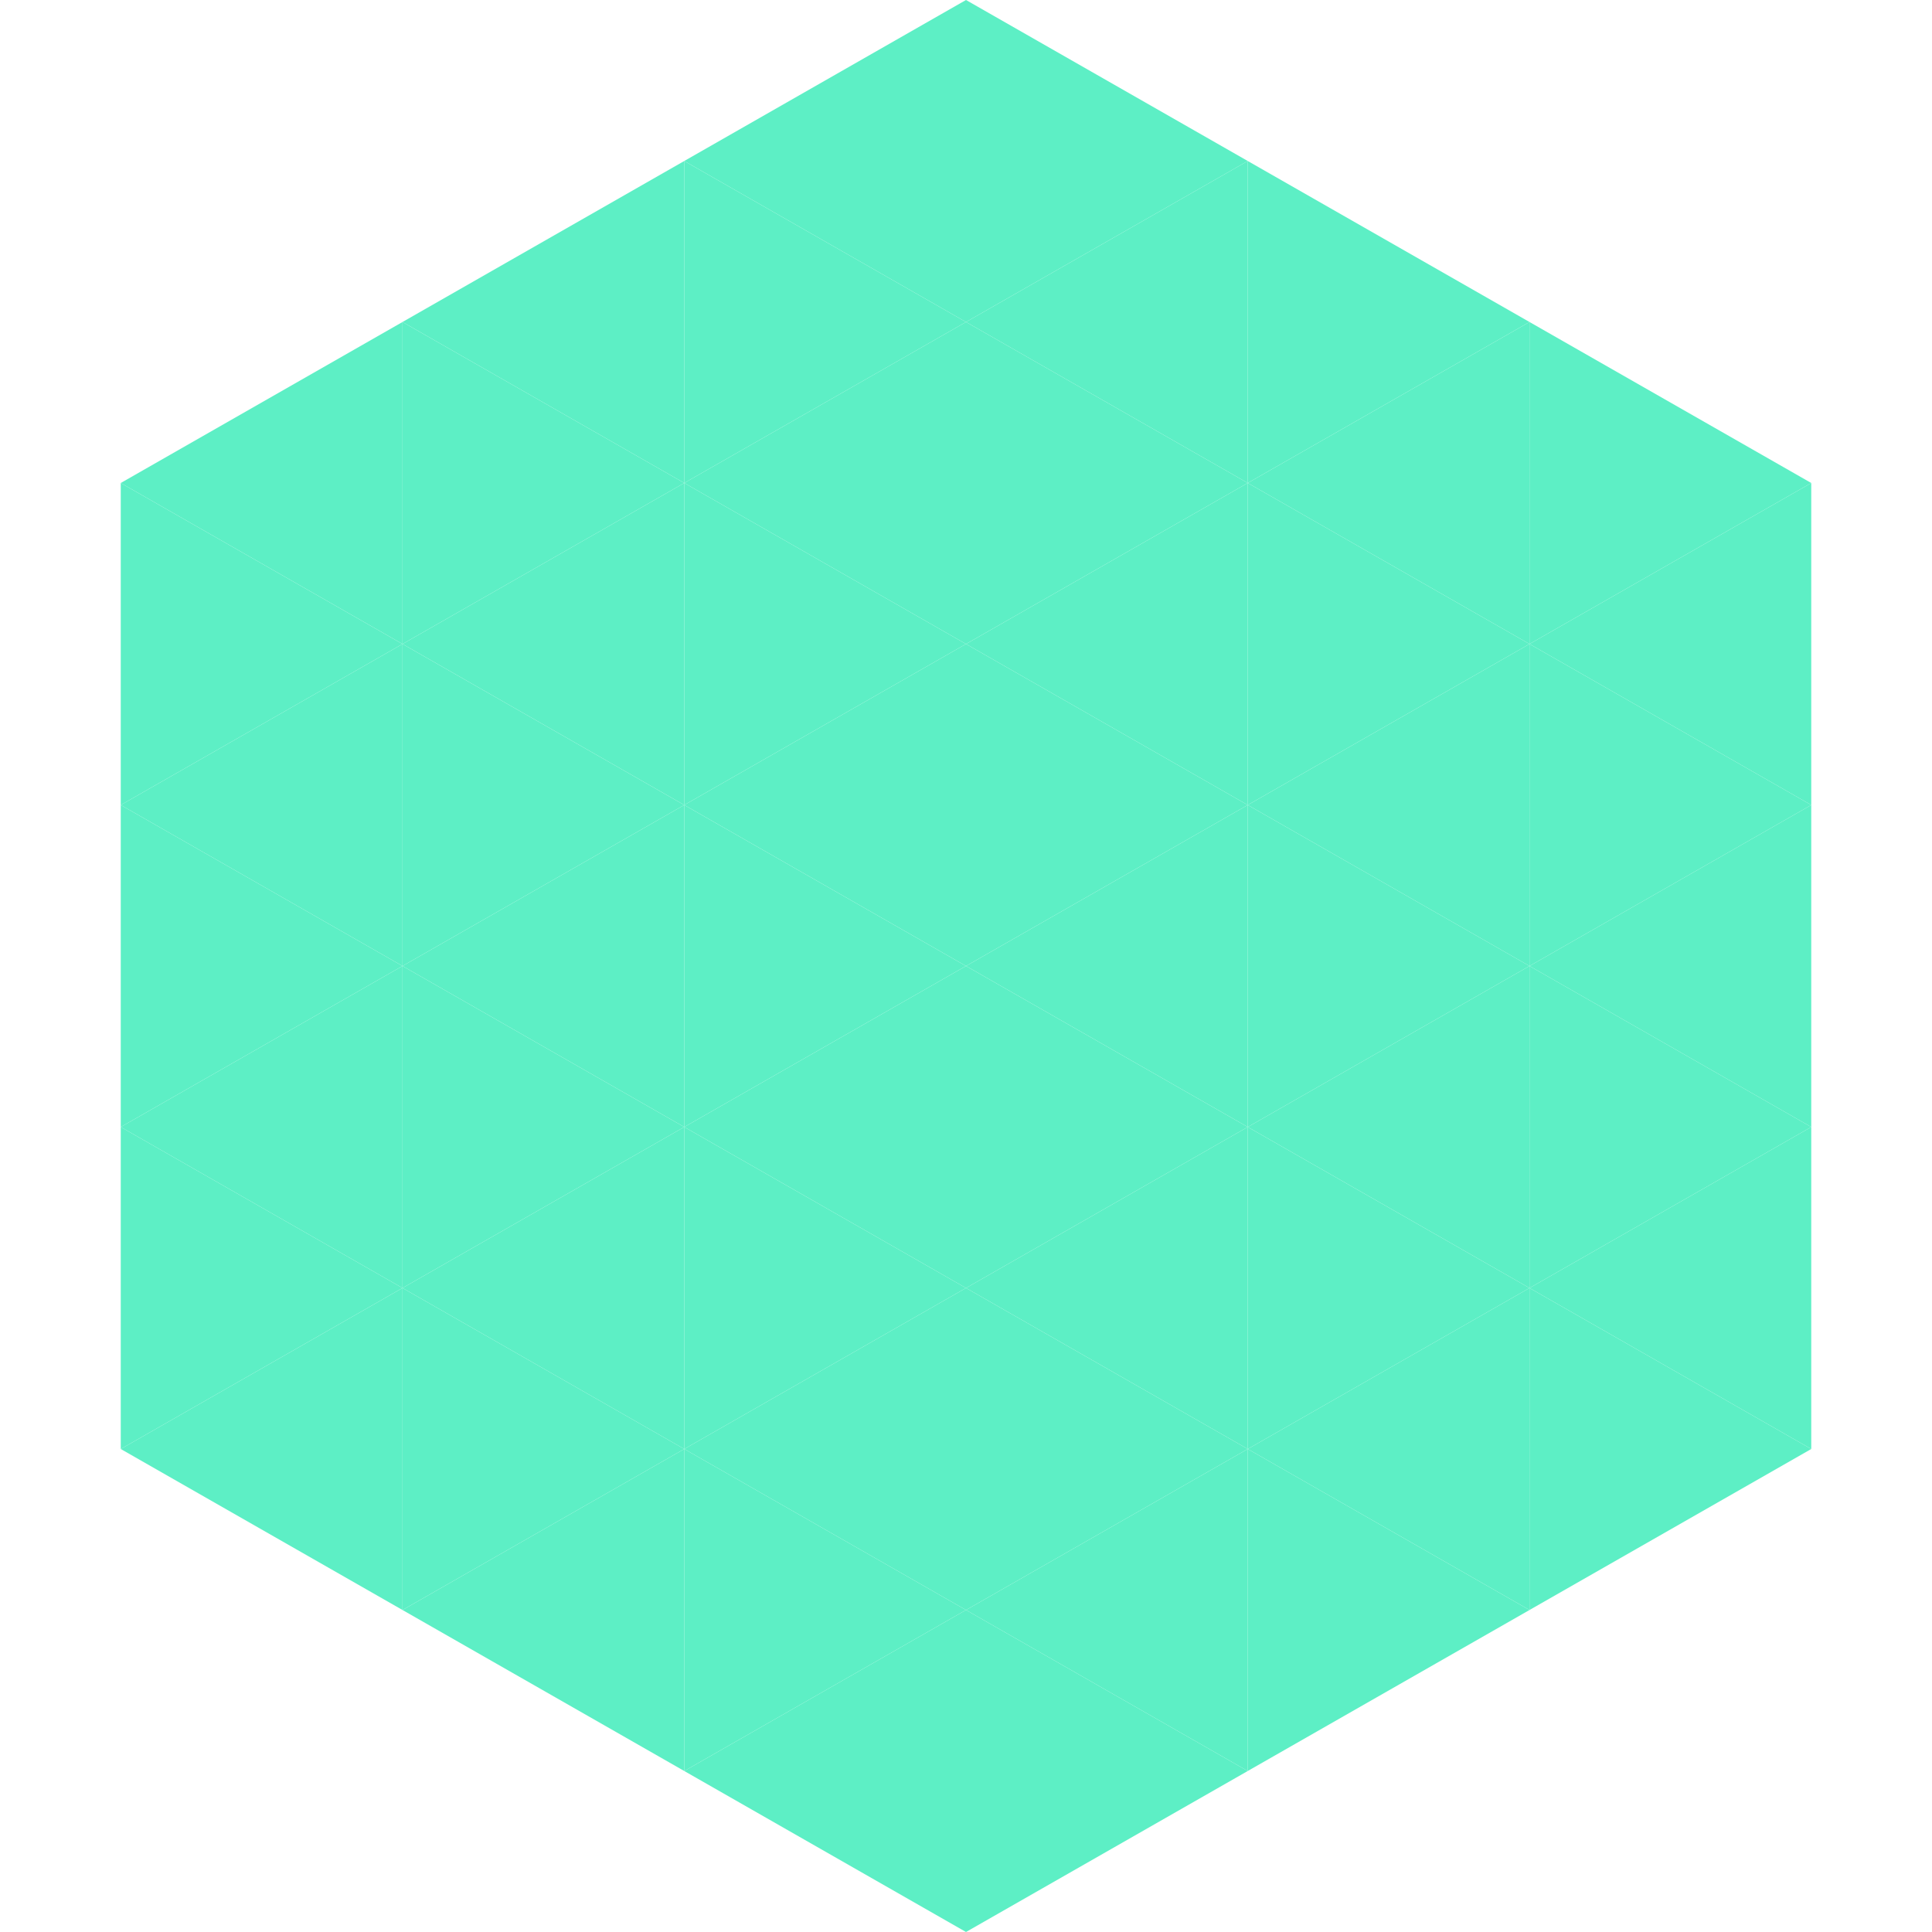 <?xml version="1.0"?>
<!-- Generated by SVGo -->
<svg width="240" height="240"
     xmlns="http://www.w3.org/2000/svg"
     xmlns:xlink="http://www.w3.org/1999/xlink">
<polygon points="50,40 15,60 50,80" style="fill:rgb(93,239,197)" />
<polygon points="190,40 225,60 190,80" style="fill:rgb(93,239,197)" />
<polygon points="15,60 50,80 15,100" style="fill:rgb(93,239,197)" />
<polygon points="225,60 190,80 225,100" style="fill:rgb(93,239,197)" />
<polygon points="50,80 15,100 50,120" style="fill:rgb(93,239,197)" />
<polygon points="190,80 225,100 190,120" style="fill:rgb(93,239,197)" />
<polygon points="15,100 50,120 15,140" style="fill:rgb(93,239,197)" />
<polygon points="225,100 190,120 225,140" style="fill:rgb(93,239,197)" />
<polygon points="50,120 15,140 50,160" style="fill:rgb(93,239,197)" />
<polygon points="190,120 225,140 190,160" style="fill:rgb(93,239,197)" />
<polygon points="15,140 50,160 15,180" style="fill:rgb(93,239,197)" />
<polygon points="225,140 190,160 225,180" style="fill:rgb(93,239,197)" />
<polygon points="50,160 15,180 50,200" style="fill:rgb(93,239,197)" />
<polygon points="190,160 225,180 190,200" style="fill:rgb(93,239,197)" />
<polygon points="15,180 50,200 15,220" style="fill:rgb(255,255,255); fill-opacity:0" />
<polygon points="225,180 190,200 225,220" style="fill:rgb(255,255,255); fill-opacity:0" />
<polygon points="50,0 85,20 50,40" style="fill:rgb(255,255,255); fill-opacity:0" />
<polygon points="190,0 155,20 190,40" style="fill:rgb(255,255,255); fill-opacity:0" />
<polygon points="85,20 50,40 85,60" style="fill:rgb(93,239,197)" />
<polygon points="155,20 190,40 155,60" style="fill:rgb(93,239,197)" />
<polygon points="50,40 85,60 50,80" style="fill:rgb(93,239,197)" />
<polygon points="190,40 155,60 190,80" style="fill:rgb(93,239,197)" />
<polygon points="85,60 50,80 85,100" style="fill:rgb(93,239,197)" />
<polygon points="155,60 190,80 155,100" style="fill:rgb(93,239,197)" />
<polygon points="50,80 85,100 50,120" style="fill:rgb(93,239,197)" />
<polygon points="190,80 155,100 190,120" style="fill:rgb(93,239,197)" />
<polygon points="85,100 50,120 85,140" style="fill:rgb(93,239,197)" />
<polygon points="155,100 190,120 155,140" style="fill:rgb(93,239,197)" />
<polygon points="50,120 85,140 50,160" style="fill:rgb(93,239,197)" />
<polygon points="190,120 155,140 190,160" style="fill:rgb(93,239,197)" />
<polygon points="85,140 50,160 85,180" style="fill:rgb(93,239,197)" />
<polygon points="155,140 190,160 155,180" style="fill:rgb(93,239,197)" />
<polygon points="50,160 85,180 50,200" style="fill:rgb(93,239,197)" />
<polygon points="190,160 155,180 190,200" style="fill:rgb(93,239,197)" />
<polygon points="85,180 50,200 85,220" style="fill:rgb(93,239,197)" />
<polygon points="155,180 190,200 155,220" style="fill:rgb(93,239,197)" />
<polygon points="120,0 85,20 120,40" style="fill:rgb(93,239,197)" />
<polygon points="120,0 155,20 120,40" style="fill:rgb(93,239,197)" />
<polygon points="85,20 120,40 85,60" style="fill:rgb(93,239,197)" />
<polygon points="155,20 120,40 155,60" style="fill:rgb(93,239,197)" />
<polygon points="120,40 85,60 120,80" style="fill:rgb(93,239,197)" />
<polygon points="120,40 155,60 120,80" style="fill:rgb(93,239,197)" />
<polygon points="85,60 120,80 85,100" style="fill:rgb(93,239,197)" />
<polygon points="155,60 120,80 155,100" style="fill:rgb(93,239,197)" />
<polygon points="120,80 85,100 120,120" style="fill:rgb(93,239,197)" />
<polygon points="120,80 155,100 120,120" style="fill:rgb(93,239,197)" />
<polygon points="85,100 120,120 85,140" style="fill:rgb(93,239,197)" />
<polygon points="155,100 120,120 155,140" style="fill:rgb(93,239,197)" />
<polygon points="120,120 85,140 120,160" style="fill:rgb(93,239,197)" />
<polygon points="120,120 155,140 120,160" style="fill:rgb(93,239,197)" />
<polygon points="85,140 120,160 85,180" style="fill:rgb(93,239,197)" />
<polygon points="155,140 120,160 155,180" style="fill:rgb(93,239,197)" />
<polygon points="120,160 85,180 120,200" style="fill:rgb(93,239,197)" />
<polygon points="120,160 155,180 120,200" style="fill:rgb(93,239,197)" />
<polygon points="85,180 120,200 85,220" style="fill:rgb(93,239,197)" />
<polygon points="155,180 120,200 155,220" style="fill:rgb(93,239,197)" />
<polygon points="120,200 85,220 120,240" style="fill:rgb(93,239,197)" />
<polygon points="120,200 155,220 120,240" style="fill:rgb(93,239,197)" />
<polygon points="85,220 120,240 85,260" style="fill:rgb(255,255,255); fill-opacity:0" />
<polygon points="155,220 120,240 155,260" style="fill:rgb(255,255,255); fill-opacity:0" />
</svg>
